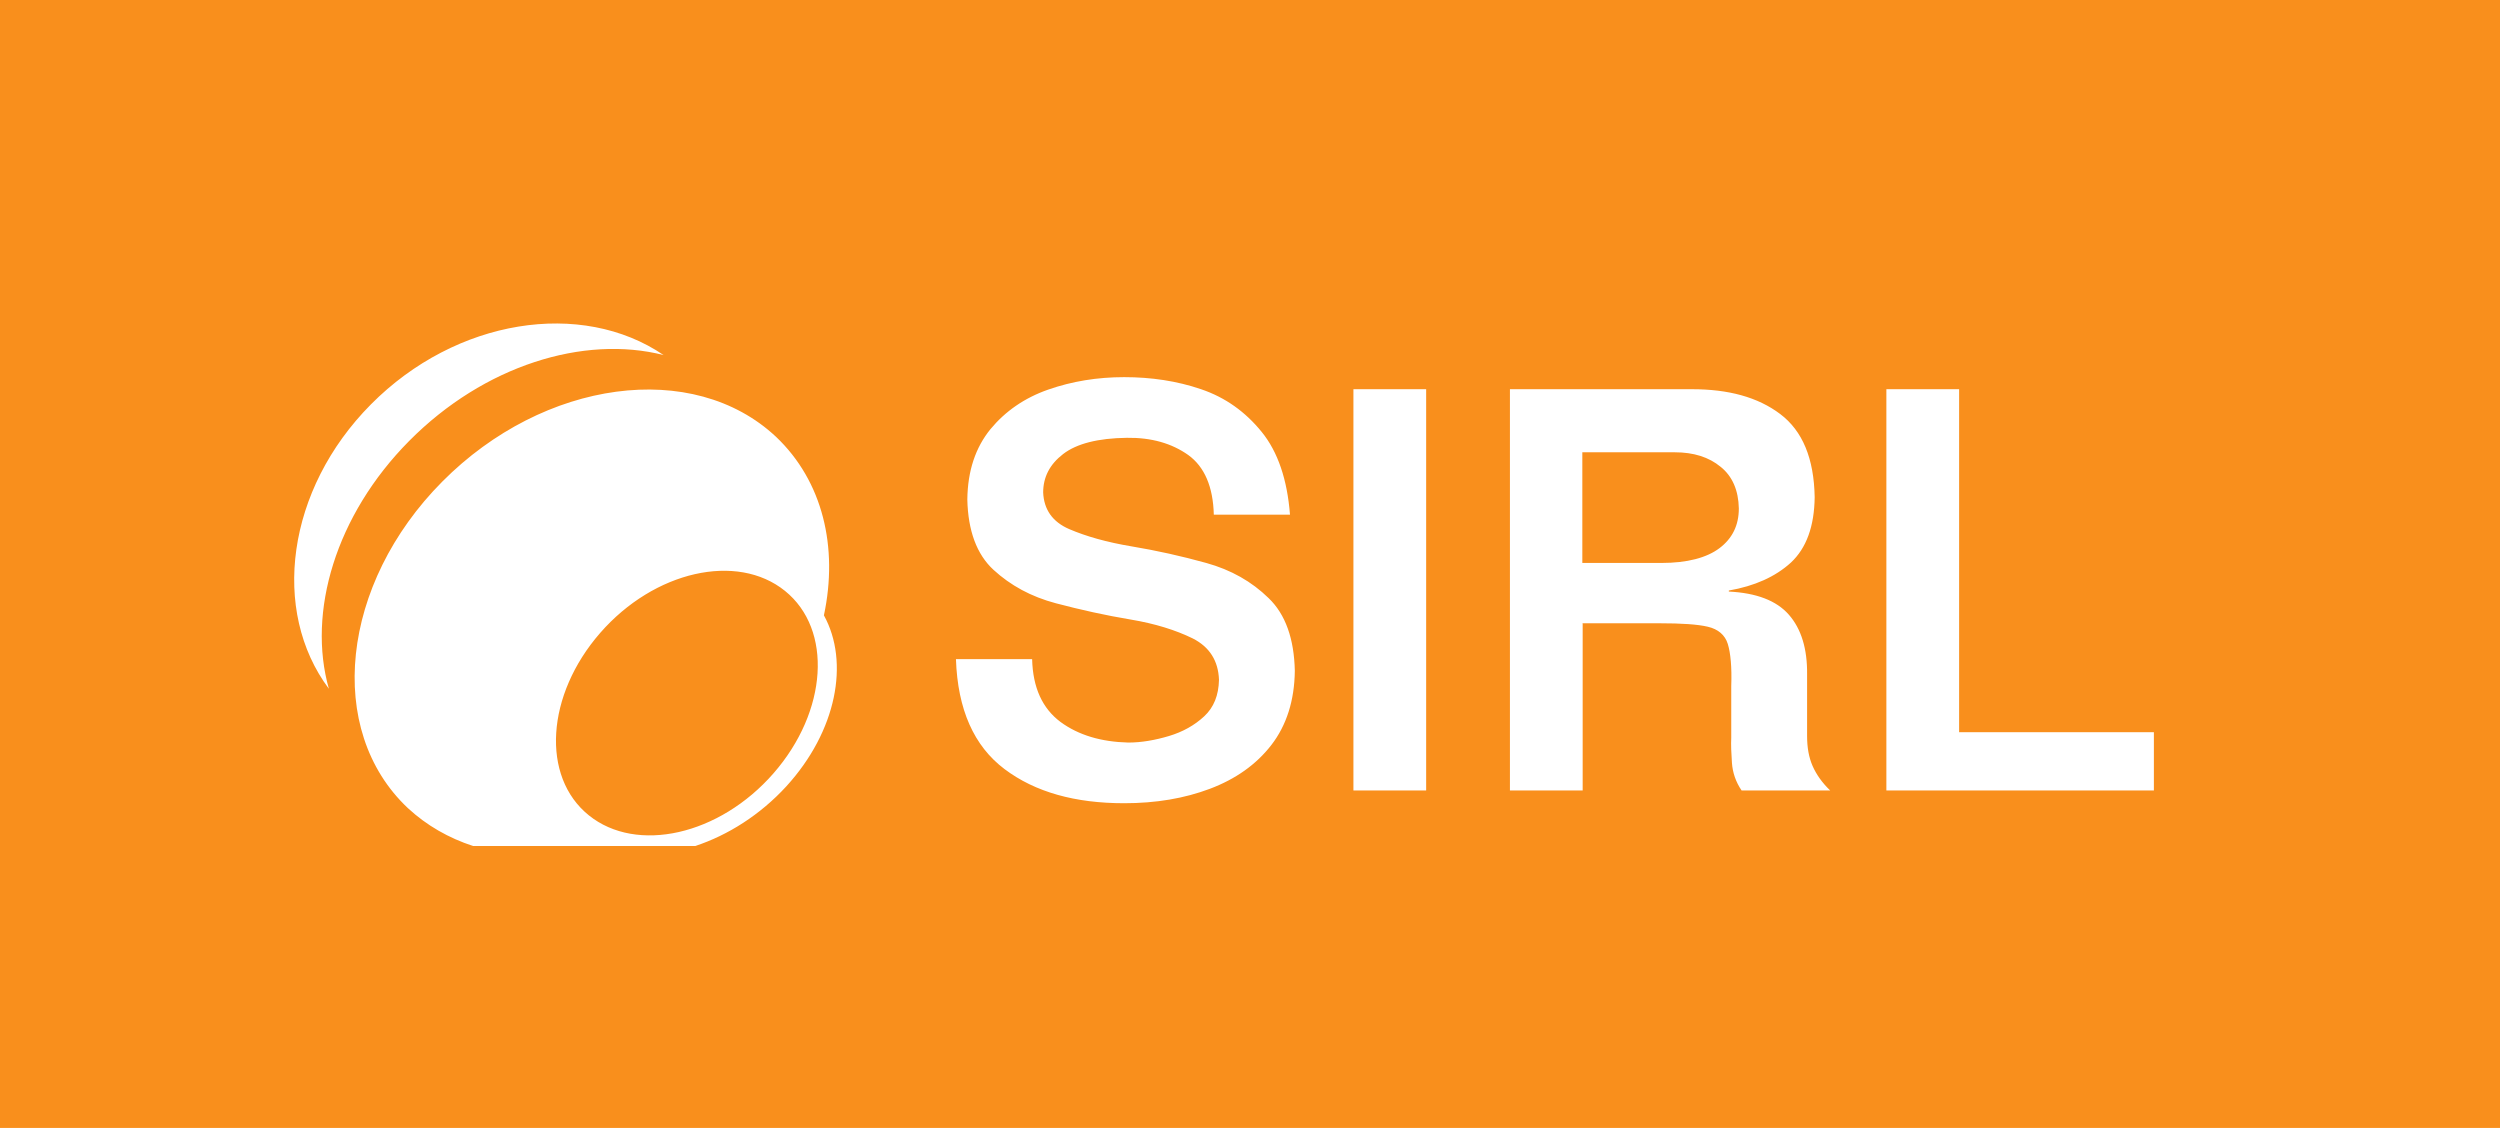 <?xml version="1.0" encoding="UTF-8"?>
<svg id="Layer_2" data-name="Layer 2" xmlns="http://www.w3.org/2000/svg" viewBox="0 0 72.52 32.72">
  <defs>
    <style>
      .cls-1 {
        fill: #f98f1c;
      }
    </style>
  </defs>
  <g id="Layer_1-2" data-name="Layer 1">
    <path class="cls-1" d="M22.44,22.43c1.57-1.8,1.72-4.17.33-5.29-1.39-1.12-3.79-.58-5.36,1.22-1.57,1.8-1.72,4.17-.33,5.29,1.39,1.12,3.79.58,5.36-1.22M45.91,16.33h2.29c.74,0,1.31-.15,1.68-.43.37-.28.56-.66.56-1.15-.01-.53-.19-.94-.53-1.21-.34-.28-.78-.42-1.33-.42h-2.68v3.21ZM56.83,11.29v9.95h5.65v1.69h-7.76v-11.64h2.11ZM45.91,18.09v4.84h-2.11v-11.64h5.28c1.06,0,1.91.23,2.56.72.65.49.98,1.29,1,2.41-.01.85-.24,1.48-.69,1.9-.45.41-1.05.68-1.8.81v.03c.8.04,1.38.26,1.74.67.36.41.54.99.53,1.74v1.78c0,.33.05.62.16.87.11.25.28.49.51.71h-2.57c-.17-.25-.26-.52-.28-.8-.02-.28-.03-.53-.02-.73v-1.5c.02-.55-.02-.96-.1-1.22-.08-.26-.28-.43-.58-.5-.3-.07-.76-.1-1.4-.1h-2.24ZM41.37,22.93h-2.11v-11.64h2.11v11.64ZM30.26,14.28c.02.5.27.86.76,1.07.49.21,1.09.38,1.81.5.72.12,1.44.28,2.16.48.72.2,1.32.54,1.81,1.02.49.47.74,1.18.76,2.11-.01.86-.24,1.58-.68,2.15-.44.57-1.04.99-1.78,1.27-.74.28-1.57.42-2.49.42-1.42,0-2.58-.32-3.47-.99-.89-.67-1.36-1.73-1.41-3.19h2.21c.02.83.3,1.43.82,1.82.53.39,1.19.58,1.97.6.38,0,.78-.07,1.18-.19.4-.12.74-.31,1.02-.57.28-.26.42-.61.43-1.06-.02-.55-.27-.95-.76-1.2-.49-.24-1.09-.43-1.81-.55-.72-.12-1.44-.28-2.16-.47-.72-.19-1.32-.52-1.81-.97-.49-.45-.74-1.14-.76-2.04.01-.84.24-1.51.67-2.04.43-.52.99-.91,1.68-1.15.69-.24,1.42-.36,2.2-.36.78,0,1.53.11,2.23.35.71.24,1.29.66,1.76,1.24.47.58.74,1.38.82,2.4h-2.21c-.02-.81-.27-1.39-.74-1.73-.48-.34-1.07-.51-1.78-.5-.84.01-1.46.17-1.85.47-.39.3-.58.67-.58,1.12M23.9,17.85c.75,1.36.37,3.36-1.09,4.96-.76.83-1.7,1.42-2.64,1.73h-6.45c-.7-.23-1.34-.59-1.89-1.1-2.4-2.26-1.95-6.5,1-9.47,2.95-2.97,7.28-3.55,9.68-1.3,1.36,1.29,1.81,3.21,1.39,5.18M9.54,19.98c-1.69-2.26-1.23-5.78,1.22-8.25,2.47-2.49,6.11-3.05,8.49-1.43-2.31-.59-5.21.3-7.38,2.49-2.14,2.16-2.96,4.97-2.33,7.19M72.52,26.08V0H0v32.72h72.52v-6.64Z"/>
  </g>
</svg>